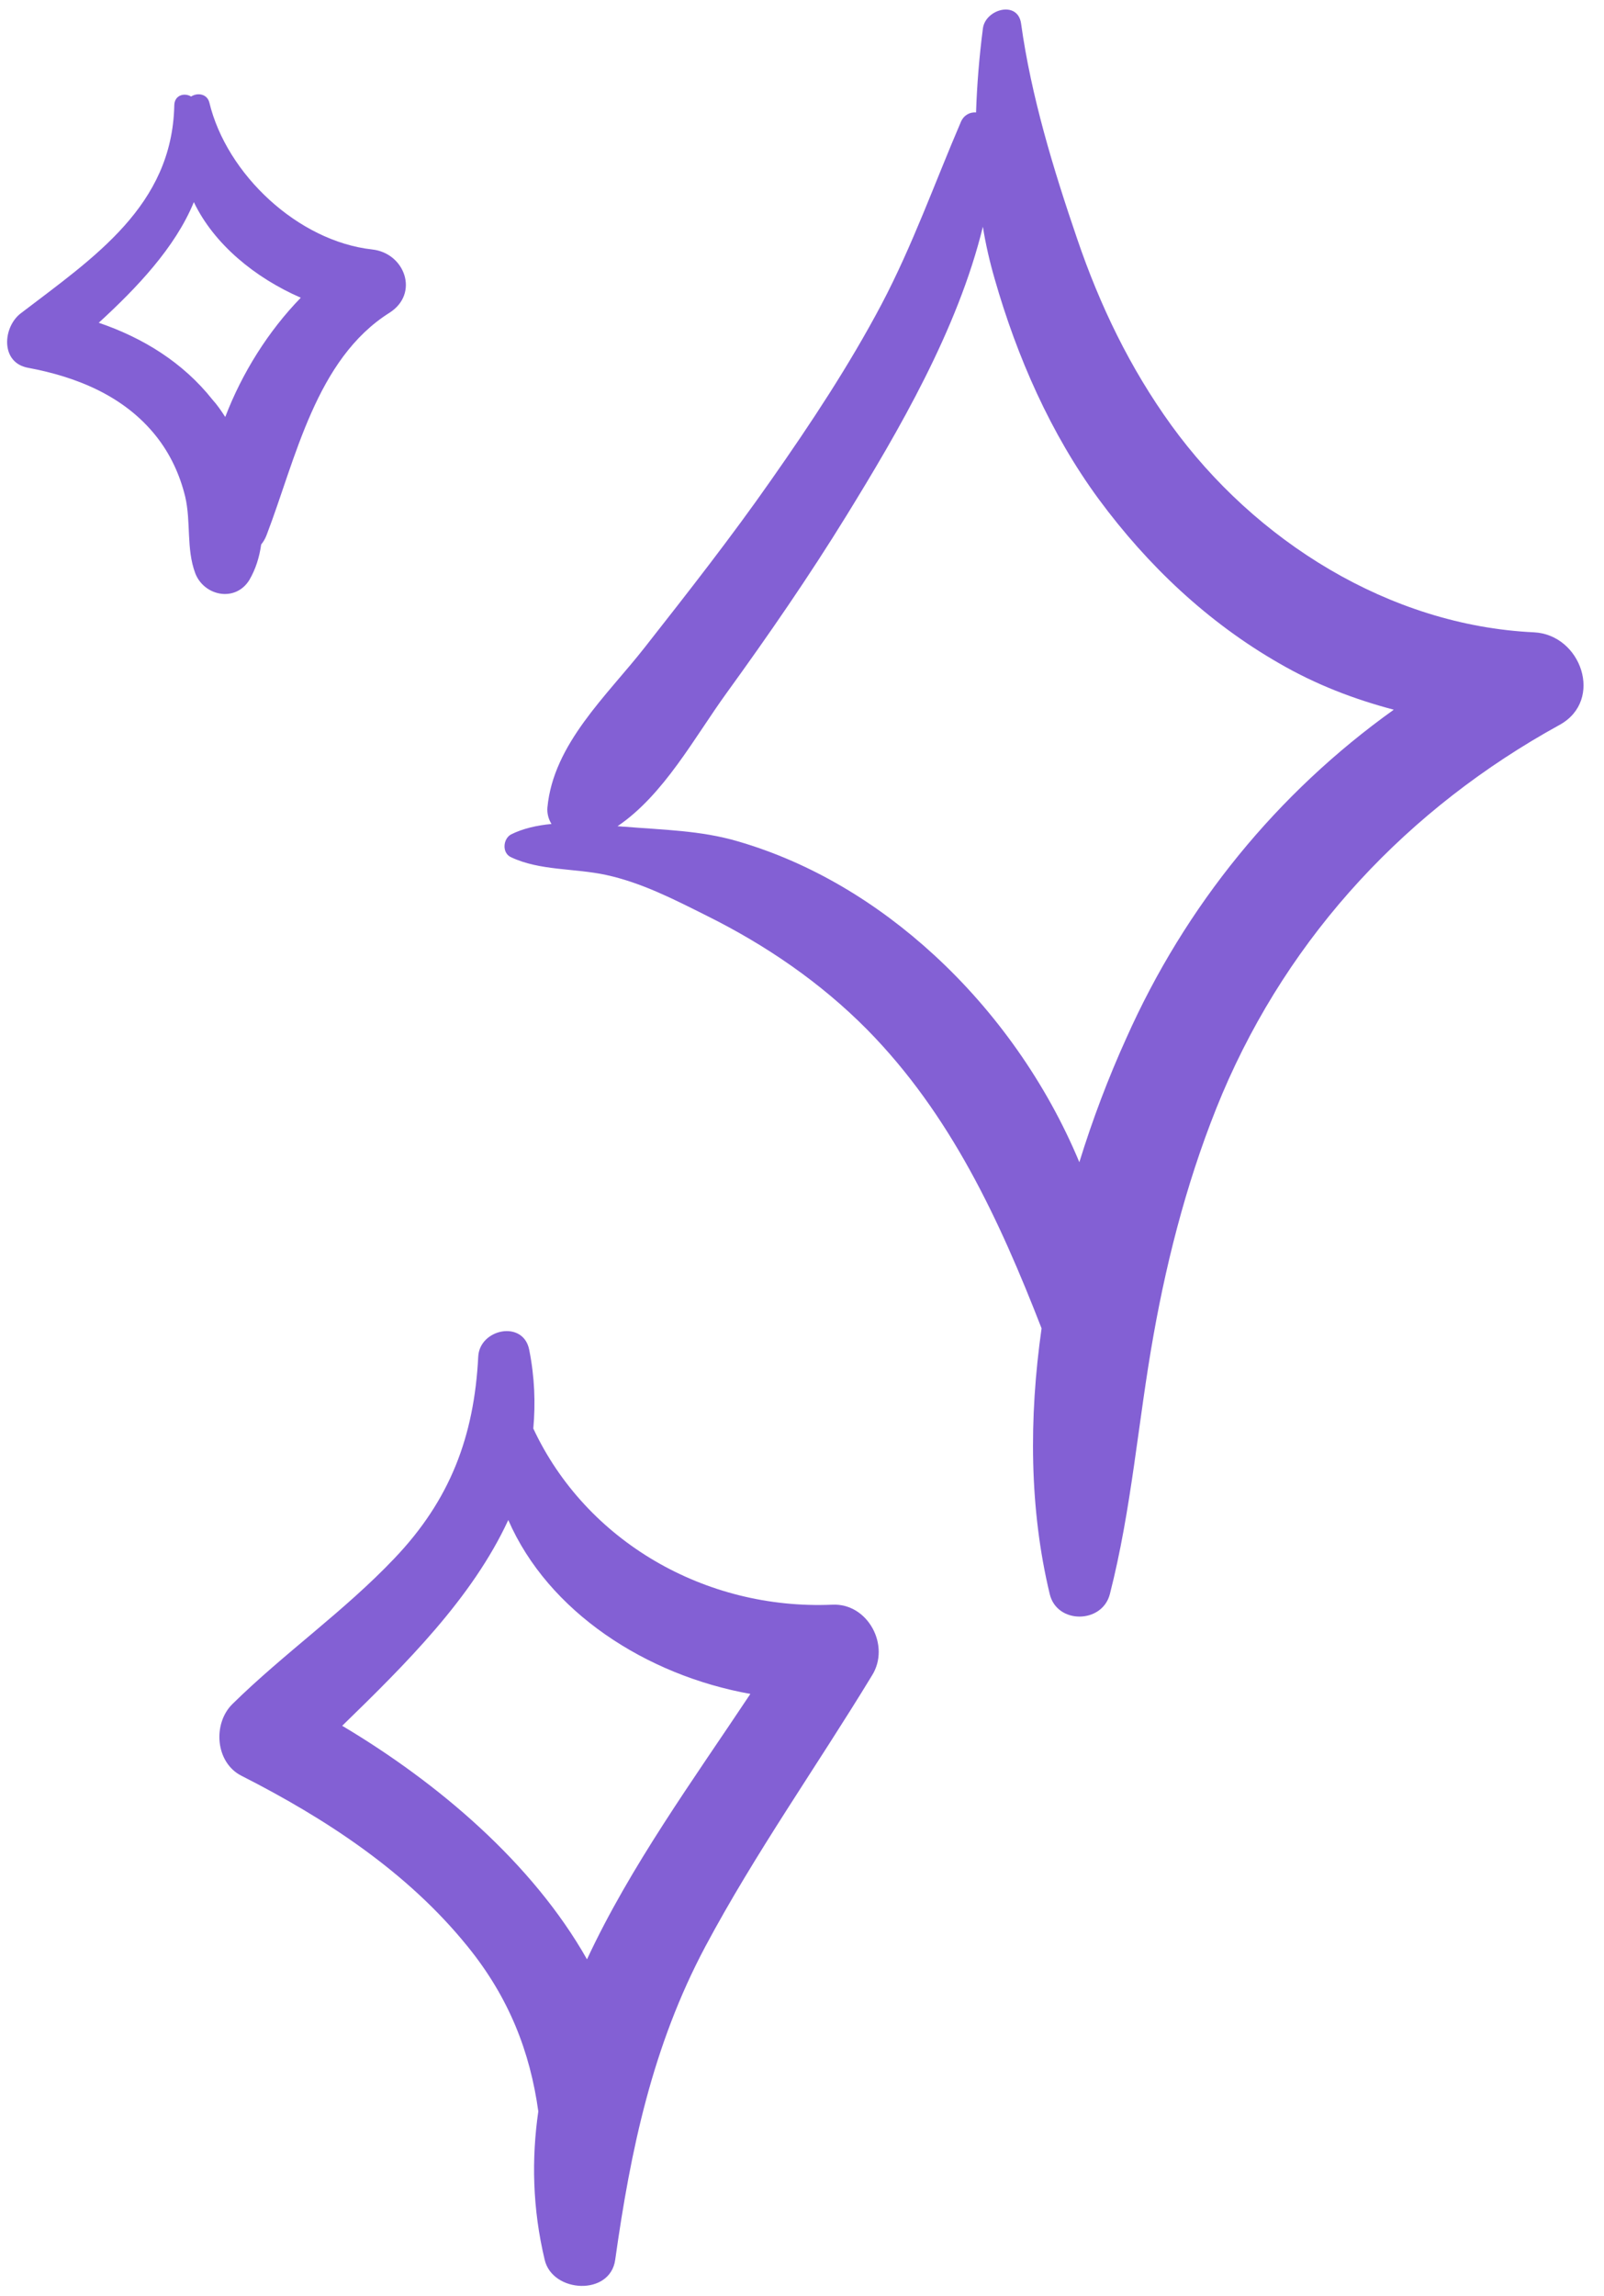 <?xml version="1.0" encoding="UTF-8" standalone="no"?><svg xmlns="http://www.w3.org/2000/svg" xmlns:xlink="http://www.w3.org/1999/xlink" fill="#000000" height="504.4" preserveAspectRatio="xMidYMid meet" version="1" viewBox="-1.6 -2.1 352.5 504.4" width="352.5" zoomAndPan="magnify"><g><g id="change1_1"><path d="M335.5,136.8c-31.8-1.5-61.3-20.1-79.7-45.5c-9.1-12.6-15.7-26.3-20.7-41c-5.2-15.2-10.1-31.3-12.3-47.2 c-0.7-5.2-7.9-3.2-8.4,1.1c-0.8,6.2-1.3,12.3-1.5,18.4c-1.3-0.1-2.6,0.5-3.3,2c-5.8,13.5-10.6,27.1-17.5,40.2 c-7.1,13.4-15.5,26.1-24.2,38.5c-8.8,12.6-18.3,24.7-27.8,36.8c-8.3,10.6-20.1,21.2-21.4,35.2c-0.1,1.2,0.2,2.5,0.9,3.6 c-3.2,0.3-6.3,1-8.9,2.3c-1.8,1-2,4.1,0,5c6.3,3,14,2.4,20.9,3.9c7.8,1.7,14.8,5.3,22,8.9c13.1,6.5,25.1,14.7,35.4,25.1 c18.3,18.6,29,41.7,38.3,65.6c-2.8,19.7-2.7,39.7,1.8,58.4c1.6,6.6,11.5,6.5,13.2,0c4.8-18.7,6.2-37.9,9.6-56.9 c3.2-18,8-36.1,15.1-53c14.9-35.1,40.9-62.8,74.2-81.1C350.9,151.7,345.9,137.3,335.5,136.8z M245.9,226 c-3.9,8.6-7.4,17.8-10.3,27.2c-7.2-17.3-18.4-33.1-31.9-45.5c-12.4-11.4-27-20.3-43.2-25c-8.2-2.4-16.5-2.5-24.9-3.2 c-0.5,0-1-0.1-1.5-0.1c10.2-6.9,16.9-19.5,24-29.3c9.2-12.7,18.1-25.6,26.3-38.9c11.4-18.5,24.5-40.9,30-63.5 c0.6,3.8,1.5,7.7,2.6,11.5c4.9,17.1,12.3,34,22.9,48.4c10.7,14.5,23.9,27,39.6,36c8.1,4.7,16.5,7.9,25.2,10.2 C279.1,172.1,258.9,196.8,245.9,226z" fill="#8360d4"/></g><g id="change1_3"><path d="M181.3,350.4c-27.9,1.2-54.1-13.9-65.7-38.7c0.5-5.5,0.3-11.3-0.9-17.3c-1.3-6.6-10.9-4.6-11.2,1.5 c-0.9,17.6-6.2,31.5-18.4,44.3c-11,11.6-24.2,20.8-35.6,32c-4.4,4.3-3.8,12.9,2,15.8c18.5,9.4,36.4,21.1,49.6,37.4 c9.2,11.3,13.8,23.3,15.6,36.3c-1.5,10.4-1.3,21.3,1.4,32.6c1.7,7.3,14.4,8,15.5,0c3.4-24.2,8.2-47,19.8-68.8 c11-20.6,24.5-39.6,36.6-59.5C194.2,359.4,189.1,350,181.3,350.4z M127.4,428.3c-12-21.2-32.8-38.8-53.8-51.3 c14-13.6,28.6-28.1,36.5-45.2c8.8,20.2,30.3,34.1,53.2,38.2C150.8,388.8,136.9,407.9,127.4,428.3z" fill="#8360d4"/></g><g id="change1_2"><path d="M53.2,125.3c1.4-2.4,2.2-5,2.6-7.8c0.5-0.6,0.9-1.3,1.2-2.1c6.4-16.7,10.8-38.6,27-48.8 c6.6-4.2,3.4-13.1-3.8-13.9c-16.3-1.8-32-16.5-35.8-32.3c-0.5-1.9-2.6-2.2-4-1.3c-1.5-0.9-3.7-0.3-3.7,2 C36.2,43.1,19.1,54.4,3,66.7c-4,3-4.6,10.9,1.6,12c10.7,2,21.1,6.2,28.1,15c3.1,3.9,5.2,8.4,6.4,13.3c1.3,5.6,0.2,11.4,2.2,16.8 C43.2,128.8,50.1,130.3,53.2,125.3z M20.1,68.8c8.3-7.6,16.8-16.5,20.9-26.5c4.4,9.2,13.4,16.6,23.5,21 c-7.1,7.3-12.9,16.5-16.6,26.2c-0.9-1.4-1.8-2.7-2.8-3.8C38.6,77.5,29.8,72.1,20.1,68.8z" fill="#8360d4"/></g></g></svg>